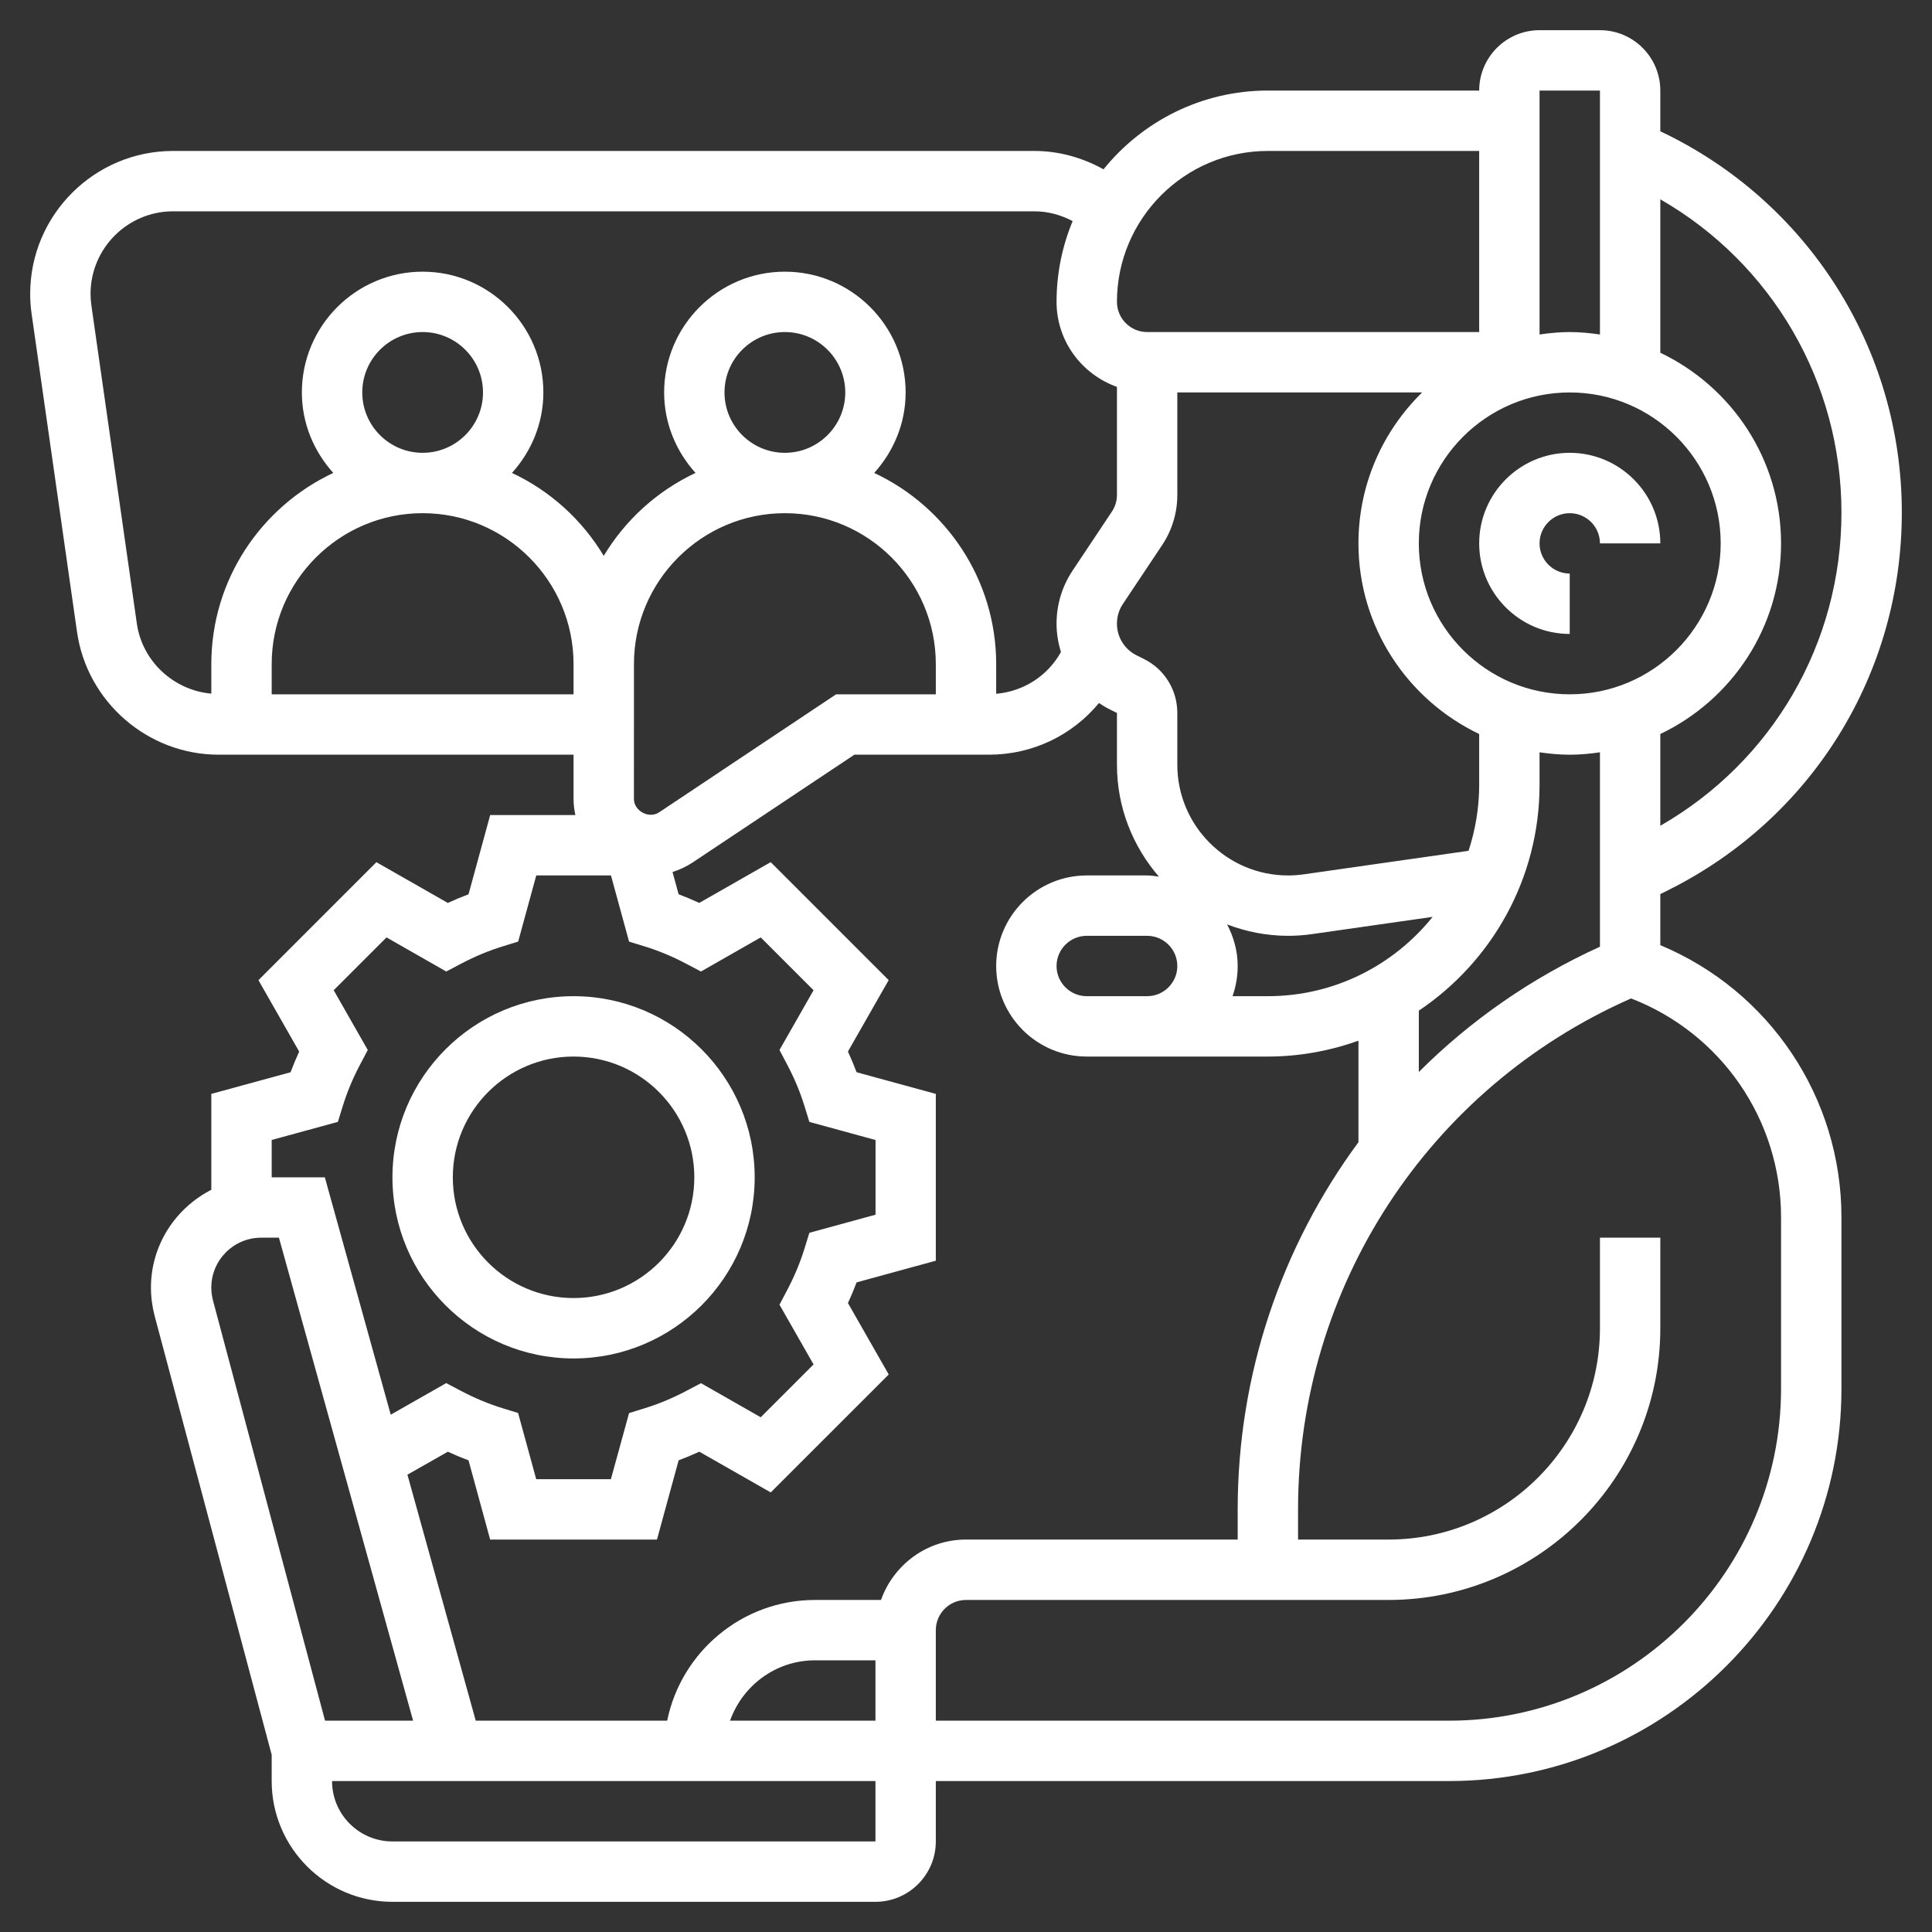 <svg width="61" height="61" viewBox="0 0 61 61" fill="none" xmlns="http://www.w3.org/2000/svg">
<rect x="0" y="0" width="61" height="61" fill="#333333" stroke="none"/>
<g clip-path="url(#clip0_4664_1346)">
<path d="M52.422 4.145V2.859C52.422 1.808 51.567 0.953 50.516 0.953H48.609C47.558 0.953 46.703 1.808 46.703 2.859H40.031C37.936 2.859 36.066 3.832 34.842 5.346C34.178 4.977 33.434 4.766 32.66 4.766H5.465C2.978 4.766 0.953 6.79 0.953 9.278C0.953 9.491 0.968 9.705 0.999 9.916L2.432 19.953C2.748 22.162 4.668 23.828 6.9 23.828H18.109V25.224C18.109 25.399 18.13 25.57 18.167 25.734H15.477L14.793 28.236C14.574 28.318 14.356 28.409 14.14 28.509L11.884 27.222L8.16 30.947L9.446 33.202C9.347 33.419 9.256 33.636 9.174 33.855L6.672 34.538V37.566C5.546 38.144 4.766 39.304 4.766 40.654C4.766 40.955 4.806 41.256 4.883 41.55L8.578 55.405V56.234C8.578 58.337 10.288 60.047 12.391 60.047H27.641C28.692 60.047 29.547 59.192 29.547 58.141V56.234H45.75C52.582 56.234 58.141 50.676 58.141 43.844V38.435C58.141 34.652 55.869 31.282 52.422 29.842V28.23L52.682 28.1C57.225 25.829 60.047 21.262 60.047 16.183C60.047 10.997 57.072 6.345 52.422 4.145ZM50.516 29.891C48.347 30.878 46.421 32.224 44.797 33.847V31.91C47.094 30.369 48.609 27.749 48.609 24.782V23.753C48.922 23.798 49.238 23.829 49.562 23.829C49.887 23.829 50.203 23.798 50.516 23.753V29.891ZM38.744 29.187C39.342 29.415 39.989 29.547 40.668 29.547C40.923 29.547 41.179 29.529 41.432 29.492L45.233 28.949C44.009 30.473 42.134 31.453 40.031 31.453H38.915C39.02 31.155 39.078 30.834 39.078 30.5C39.078 30.023 38.95 29.581 38.744 29.187ZM37.172 30.5C37.172 31.025 36.744 31.453 36.219 31.453H34.312C33.787 31.453 33.359 31.025 33.359 30.5C33.359 29.975 33.787 29.547 34.312 29.547H36.219C36.744 29.547 37.172 29.975 37.172 30.5ZM36.119 20.807L35.882 20.689C35.502 20.498 35.266 20.115 35.266 19.69C35.266 19.468 35.33 19.254 35.453 19.07L36.691 17.213C37.006 16.742 37.172 16.194 37.172 15.627V12.391H44.902C43.663 13.603 42.891 15.29 42.891 17.156C42.891 19.811 44.453 22.102 46.703 23.175V24.781C46.703 25.509 46.582 26.207 46.367 26.863L41.163 27.606C40.999 27.629 40.834 27.641 40.668 27.641C38.741 27.641 37.172 26.072 37.172 24.145V22.512C37.172 21.784 36.768 21.131 36.119 20.807ZM49.562 21.922C46.935 21.922 44.797 19.784 44.797 17.156C44.797 14.528 46.935 12.391 49.562 12.391C52.19 12.391 54.328 14.528 54.328 17.156C54.328 19.784 52.19 21.922 49.562 21.922ZM50.516 2.859V10.561C50.203 10.516 49.887 10.484 49.562 10.484C49.238 10.484 48.922 10.516 48.609 10.561V2.859H50.516ZM40.031 4.766H46.703V10.484H36.219C35.694 10.484 35.266 10.056 35.266 9.531C35.266 6.903 37.404 4.766 40.031 4.766ZM4.32 19.684L2.886 9.648C2.868 9.526 2.859 9.402 2.859 9.278C2.859 7.841 4.029 6.672 5.465 6.672H32.659C33.087 6.672 33.497 6.785 33.867 6.981C33.541 7.767 33.359 8.628 33.359 9.531C33.359 10.772 34.159 11.821 35.266 12.215V15.627C35.266 15.815 35.21 15.998 35.105 16.155L33.867 18.013C33.535 18.511 33.359 19.091 33.359 19.69C33.359 20 33.41 20.302 33.498 20.587C33.078 21.341 32.319 21.83 31.453 21.905V20.969C31.453 18.299 29.873 15.997 27.602 14.932C28.212 14.256 28.594 13.37 28.594 12.391C28.594 10.288 26.884 8.578 24.781 8.578C22.679 8.578 20.969 10.288 20.969 12.391C20.969 13.37 21.351 14.256 21.96 14.932C20.753 15.498 19.745 16.414 19.062 17.55C18.38 16.414 17.373 15.498 16.165 14.932C16.774 14.256 17.156 13.37 17.156 12.391C17.156 10.288 15.446 8.578 13.344 8.578C11.241 8.578 9.531 10.288 9.531 12.391C9.531 13.37 9.913 14.256 10.523 14.932C8.252 15.997 6.672 18.299 6.672 20.969V21.901C5.483 21.794 4.491 20.883 4.32 19.684ZM20.016 22.875V20.969C20.016 18.341 22.154 16.203 24.781 16.203C27.409 16.203 29.547 18.341 29.547 20.969V21.922H26.399L20.809 25.649C20.49 25.86 20.015 25.607 20.015 25.224L20.016 22.875ZM22.875 12.391C22.875 11.339 23.73 10.484 24.781 10.484C25.832 10.484 26.688 11.339 26.688 12.391C26.688 13.442 25.832 14.297 24.781 14.297C23.73 14.297 22.875 13.442 22.875 12.391ZM11.438 12.391C11.438 11.339 12.293 10.484 13.344 10.484C14.395 10.484 15.25 11.339 15.25 12.391C15.25 13.442 14.395 14.297 13.344 14.297C12.293 14.297 11.438 13.442 11.438 12.391ZM8.578 21.922V20.969C8.578 18.341 10.716 16.203 13.344 16.203C15.972 16.203 18.109 18.341 18.109 20.969V21.922H8.578ZM10.668 35.422L10.823 34.922C10.958 34.483 11.141 34.043 11.368 33.615L11.612 33.152L10.536 31.265L12.204 29.597L14.09 30.674L14.553 30.43C14.981 30.204 15.421 30.02 15.86 29.884L16.36 29.73L16.932 27.64H19.29L19.862 29.73L20.363 29.884C20.801 30.02 21.241 30.203 21.669 30.43L22.133 30.674L24.019 29.597L25.687 31.265L24.611 33.152L24.855 33.615C25.081 34.043 25.265 34.482 25.4 34.922L25.554 35.422L27.644 35.994V38.352L25.554 38.924L25.4 39.424C25.265 39.862 25.081 40.303 24.855 40.731L24.611 41.194L25.687 43.08L24.019 44.748L22.133 43.672L21.669 43.916C21.241 44.142 20.802 44.326 20.363 44.461L19.862 44.616L19.288 46.703H16.93L16.358 44.613L15.858 44.459C15.42 44.323 14.979 44.14 14.551 43.913L14.089 43.669L12.337 44.667L10.256 37.172H8.578V35.993L10.668 35.422ZM6.672 40.653C6.672 39.784 7.378 39.078 8.246 39.078H8.807L13.043 54.328H10.263L6.725 41.061C6.69 40.926 6.672 40.789 6.672 40.653ZM27.641 58.141H12.391C11.339 58.141 10.484 57.286 10.484 56.234H15.55H27.641V58.141ZM27.641 54.328H23.05C23.445 53.221 24.493 52.422 25.734 52.422H27.641V54.328ZM27.816 50.516H25.734C23.433 50.516 21.508 52.156 21.065 54.328H15.021L12.864 46.561L14.14 45.836C14.356 45.935 14.573 46.026 14.793 46.108L15.476 48.609H20.743L21.427 46.107C21.645 46.026 21.864 45.935 22.08 45.835L24.335 47.121L28.06 43.397L26.773 41.142C26.872 40.925 26.964 40.708 27.046 40.489L29.547 39.805V34.538L27.045 33.854C26.963 33.636 26.872 33.417 26.772 33.201L28.059 30.946L24.334 27.221L22.079 28.508C21.863 28.409 21.645 28.317 21.426 28.235L21.234 27.532C21.456 27.463 21.668 27.364 21.865 27.234L26.976 23.828H31.225C32.603 23.828 33.858 23.214 34.698 22.197C34.803 22.268 34.913 22.335 35.03 22.393L35.266 22.511V24.144C35.266 25.495 35.768 26.729 36.591 27.678C36.468 27.662 36.346 27.641 36.219 27.641H34.312C32.736 27.641 31.453 28.924 31.453 30.5C31.453 32.077 32.736 33.359 34.312 33.359H40.031C41.035 33.359 41.995 33.177 42.891 32.859V36.063C40.468 39.349 39.078 43.377 39.078 47.656V48.609H30.5C29.259 48.609 28.211 49.409 27.816 50.516ZM56.234 38.435V43.844C56.234 49.624 51.531 54.328 45.75 54.328H29.547V51.469C29.547 50.944 29.975 50.516 30.5 50.516H43.844C48.573 50.516 52.422 46.667 52.422 41.938V39.078H50.516V41.938C50.516 45.617 47.523 48.609 43.844 48.609H40.984V47.656C40.984 40.637 45.099 34.345 51.499 31.524C54.346 32.624 56.234 35.358 56.234 38.435ZM52.422 26.073V23.175C54.672 22.102 56.234 19.811 56.234 17.156C56.234 14.502 54.672 12.21 52.422 11.137V6.293C55.935 8.312 58.141 12.05 58.141 16.183C58.141 20.309 55.965 24.037 52.422 26.073ZM18.109 42.891C21.263 42.891 23.828 40.326 23.828 37.172C23.828 34.018 21.263 31.453 18.109 31.453C14.956 31.453 12.391 34.018 12.391 37.172C12.391 40.326 14.956 42.891 18.109 42.891ZM18.109 33.359C20.212 33.359 21.922 35.069 21.922 37.172C21.922 39.275 20.212 40.984 18.109 40.984C16.007 40.984 14.297 39.275 14.297 37.172C14.297 35.069 16.007 33.359 18.109 33.359ZM52.422 17.156H50.516C50.516 16.631 50.088 16.203 49.562 16.203C49.037 16.203 48.609 16.631 48.609 17.156C48.609 17.681 49.037 18.109 49.562 18.109V20.016C47.986 20.016 46.703 18.733 46.703 17.156C46.703 15.58 47.986 14.297 49.562 14.297C51.139 14.297 52.422 15.58 52.422 17.156Z" fill="url(#paint0_linear_4664_1346)"/>
</g>
<defs>
<linearGradient id="paint0_linear_4664_1346" x1="30.5" y1="60.047" x2="30.5" y2="0.953" gradientUnits="userSpaceOnUse">
<stop stop-color="#ffffff"/>
<stop offset="1" stop-color="#ffffff"/>
</linearGradient>
<clipPath id="clip0_4664_1346">
<rect width="61" height="61" fill="white"/>
</clipPath>
</defs>
</svg>
